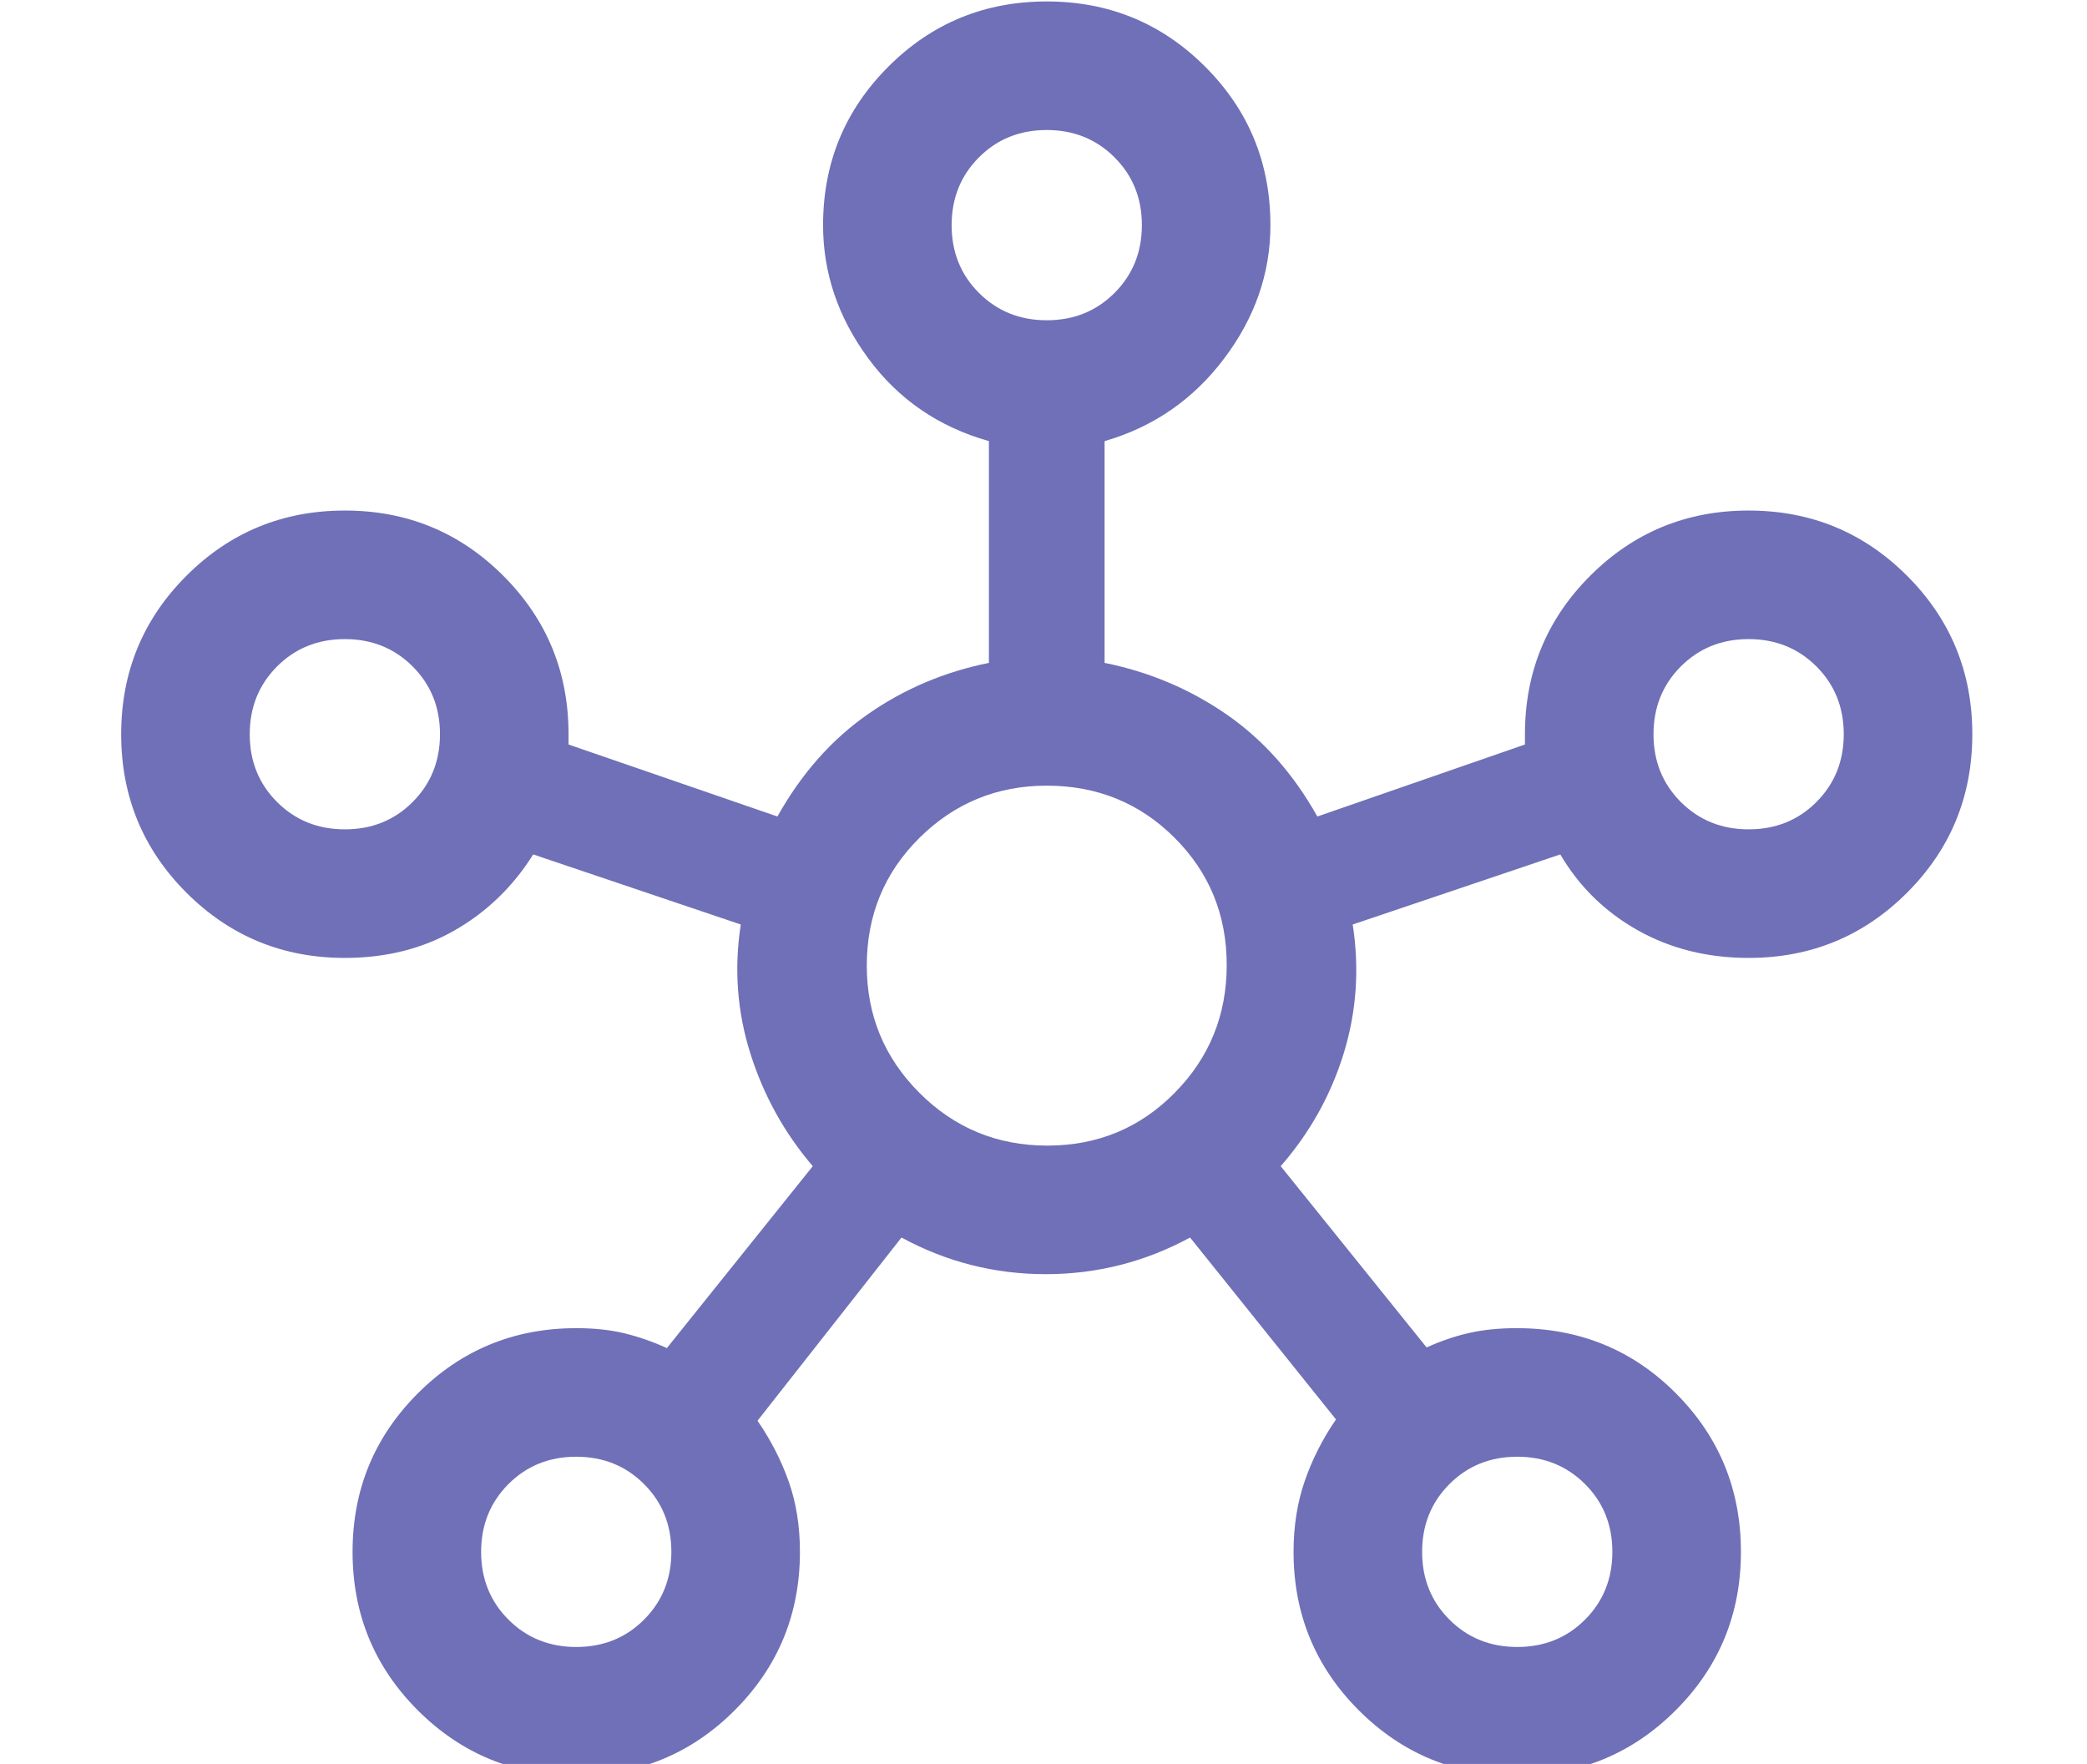 <?xml version="1.0" encoding="UTF-8"?> <svg xmlns="http://www.w3.org/2000/svg" width="155" height="131" viewBox="0 0 155 131" fill="none"><g clip-path="url(#clip0_5042_265)"><path d="M42.798 131.863C38.184 131.863 34.261 130.248 31.03 127.018C27.8 123.788 26.185 119.865 26.185 115.251C26.185 110.636 27.8 106.714 31.03 103.483C34.261 100.253 38.184 98.638 42.798 98.638C44.134 98.638 45.328 98.766 46.378 99.02C47.428 99.274 48.478 99.64 49.529 100.117L60.365 86.608C58.265 84.157 56.721 81.373 55.734 78.255C54.748 75.135 54.509 71.937 55.018 68.659L39.6 63.455C38.104 65.842 36.162 67.72 33.775 69.089C31.389 70.457 28.668 71.141 25.612 71.141C20.998 71.141 17.076 69.526 13.845 66.296C10.615 63.066 9 59.143 9 54.529C9 49.914 10.615 45.992 13.845 42.761C17.076 39.531 20.998 37.916 25.612 37.916C30.227 37.916 34.149 39.531 37.38 42.761C40.61 45.992 42.225 49.914 42.225 54.529V55.292L57.739 60.639C59.521 57.456 61.757 54.926 64.447 53.049C67.135 51.171 70.135 49.898 73.445 49.23V32.76C69.721 31.71 66.738 29.666 64.494 26.627C62.251 23.587 61.129 20.285 61.129 16.721C61.129 12.106 62.744 8.184 65.974 4.953C69.204 1.723 73.127 0.108 77.741 0.108C82.355 0.108 86.278 1.723 89.509 4.953C92.739 8.184 94.353 12.106 94.353 16.721C94.353 20.285 93.208 23.587 90.916 26.627C88.625 29.666 85.665 31.71 82.037 32.76V49.23C85.347 49.898 88.363 51.171 91.084 53.049C93.805 54.926 96.056 57.456 97.838 60.639L113.257 55.292V54.529C113.257 49.914 114.872 45.992 118.102 42.761C121.333 39.531 125.256 37.916 129.87 37.916C134.484 37.916 138.407 39.531 141.637 42.761C144.867 45.992 146.482 49.914 146.482 54.529C146.482 59.143 144.867 63.066 141.637 66.296C138.407 69.526 134.484 71.141 129.87 71.141C126.815 71.141 124.07 70.457 121.635 69.089C119.201 67.72 117.283 65.842 115.882 63.455L100.464 68.659C100.973 71.937 100.75 75.127 99.796 78.23C98.841 81.333 97.281 84.126 95.117 86.608L105.954 100.07C107.004 99.593 108.054 99.235 109.104 98.996C110.154 98.757 111.334 98.638 112.643 98.638C117.317 98.638 121.261 100.253 124.475 103.483C127.69 106.714 129.297 110.636 129.297 115.251C129.297 119.865 127.682 123.788 124.452 127.018C121.221 130.248 117.299 131.863 112.684 131.863C108.07 131.863 104.148 130.248 100.917 127.018C97.687 123.788 96.072 119.865 96.072 115.251C96.072 113.341 96.35 111.583 96.907 109.976C97.465 108.368 98.236 106.848 99.223 105.416L88.386 91.907C85.037 93.721 81.463 94.628 77.664 94.628C73.865 94.628 70.295 93.721 66.953 91.907L56.26 105.512C57.246 106.944 58.018 108.448 58.575 110.023C59.132 111.599 59.41 113.341 59.41 115.251C59.41 119.865 57.795 123.788 54.565 127.018C51.334 130.248 47.412 131.863 42.798 131.863ZM25.615 61.593C27.618 61.593 29.296 60.916 30.649 59.561C32.001 58.206 32.677 56.528 32.677 54.526C32.677 52.523 32 50.845 30.645 49.492C29.29 48.14 27.612 47.464 25.61 47.464C23.607 47.464 21.929 48.141 20.576 49.496C19.224 50.851 18.548 52.529 18.548 54.532C18.548 56.535 19.225 58.212 20.58 59.565C21.935 60.917 23.613 61.593 25.615 61.593ZM42.801 122.315C44.804 122.315 46.482 121.638 47.834 120.283C49.186 118.928 49.862 117.25 49.862 115.248C49.862 113.245 49.185 111.567 47.83 110.214C46.475 108.862 44.797 108.186 42.795 108.186C40.792 108.186 39.114 108.863 37.761 110.218C36.409 111.573 35.733 113.251 35.733 115.254C35.733 117.257 36.41 118.935 37.765 120.287C39.12 121.639 40.798 122.315 42.801 122.315ZM77.744 23.785C79.747 23.785 81.425 23.108 82.778 21.753C84.13 20.398 84.806 18.72 84.806 16.718C84.806 14.715 84.128 13.037 82.773 11.684C81.419 10.332 79.74 9.656 77.738 9.656C75.735 9.656 74.057 10.333 72.704 11.688C71.353 13.043 70.677 14.721 70.677 16.723C70.677 18.727 71.354 20.404 72.709 21.757C74.063 23.109 75.742 23.785 77.744 23.785ZM77.788 85.08C81.512 85.08 84.662 83.775 87.24 81.166C89.818 78.557 91.107 75.39 91.107 71.667C91.107 67.943 89.815 64.793 87.232 62.215C84.647 59.637 81.484 58.348 77.741 58.348C74.049 58.348 70.898 59.64 68.289 62.223C65.68 64.808 64.375 67.972 64.375 71.714C64.375 75.406 65.68 78.557 68.289 81.166C70.898 83.775 74.065 85.08 77.788 85.08ZM112.687 122.315C114.69 122.315 116.368 121.638 117.721 120.283C119.073 118.928 119.749 117.25 119.749 115.248C119.749 113.245 119.072 111.567 117.717 110.214C116.362 108.862 114.684 108.186 112.682 108.186C110.679 108.186 109.001 108.863 107.648 110.218C106.296 111.573 105.62 113.251 105.62 115.254C105.62 117.257 106.297 118.935 107.652 120.287C109.007 121.639 110.685 122.315 112.687 122.315ZM129.873 61.593C131.876 61.593 133.554 60.916 134.906 59.561C136.258 58.206 136.934 56.528 136.934 54.526C136.934 52.523 136.257 50.845 134.902 49.492C133.547 48.14 131.869 47.464 129.867 47.464C127.864 47.464 126.186 48.141 124.833 49.496C123.481 50.851 122.805 52.529 122.805 54.532C122.805 56.535 123.483 58.212 124.837 59.565C126.192 60.917 127.871 61.593 129.873 61.593Z" fill="#6F70B7"></path></g><defs><clipPath id="clip0_5042_265"><rect width="155" height="131" fill="white"></rect></clipPath></defs></svg> 